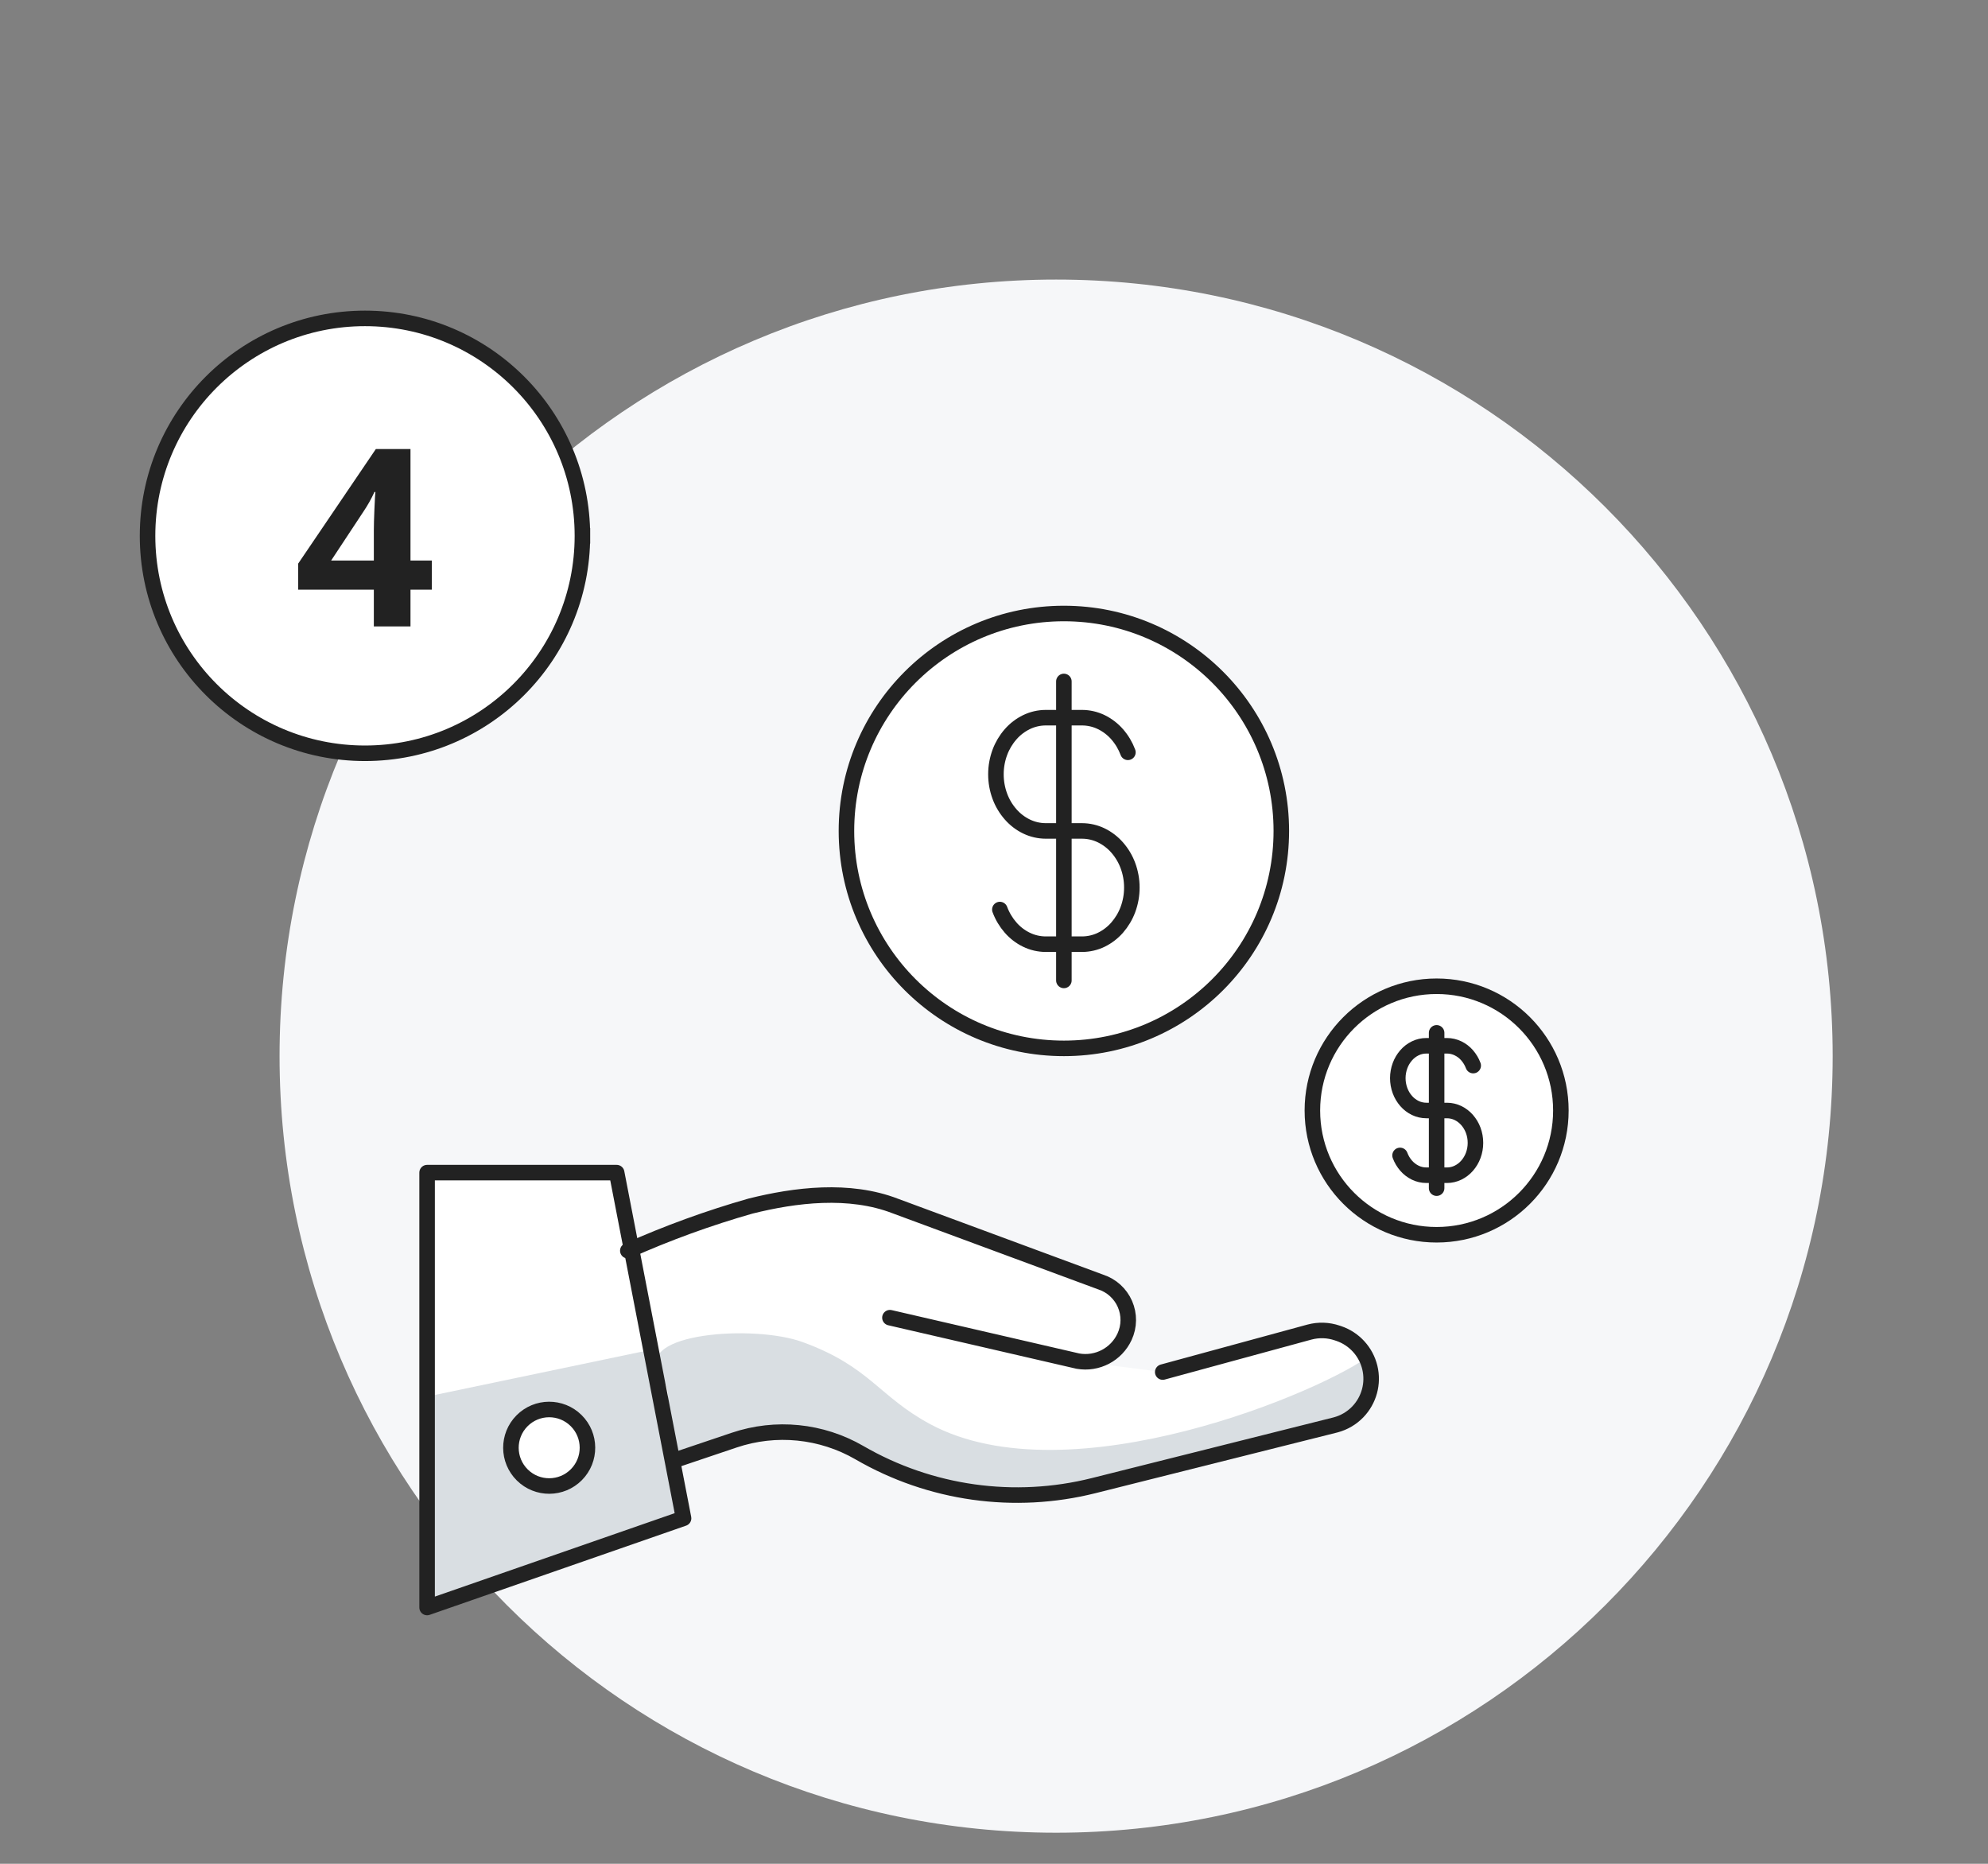 <?xml version="1.0" encoding="UTF-8" standalone="no"?>
<svg width="33.867mm" height="31.75mm"
 xmlns="http://www.w3.org/2000/svg" xmlns:xlink="http://www.w3.org/1999/xlink"  version="1.2" baseProfile="tiny">
<rect width="100%" height="100%" fill="#808080" stroke="none"/>
<desc>Created by EvoPdf</desc>
<defs>
</defs>
<g fill="none" stroke="black" stroke-width="1" fill-rule="evenodd" stroke-linecap="square" stroke-linejoin="bevel" >

<g fill="#000000" fill-opacity="1" stroke="#000000" stroke-opacity="1" stroke-width="1" stroke-linecap="square" stroke-linejoin="miter" stroke-miterlimit="2" transform="matrix(1,0,0,1,0,0)"
>
</g>

<g fill="#000000" fill-opacity="1" stroke="#000000" stroke-opacity="1" stroke-width="1" stroke-linecap="square" stroke-linejoin="miter" stroke-miterlimit="2" transform="matrix(1,0,0,1,0,0)"
>
</g>

<g fill="#000000" fill-opacity="1" stroke="#000000" stroke-opacity="1" stroke-width="1" stroke-linecap="square" stroke-linejoin="miter" stroke-miterlimit="2" transform="matrix(1,0,0,1,0,0)"
>
</g>

<g fill="#000000" fill-opacity="1" stroke="#000000" stroke-opacity="1" stroke-width="1" stroke-linecap="square" stroke-linejoin="miter" stroke-miterlimit="2" transform="matrix(1,0,0,1,0,0)"
>
</g>

<g fill="#000000" fill-opacity="1" stroke="#000000" stroke-opacity="1" stroke-width="1" stroke-linecap="square" stroke-linejoin="miter" stroke-miterlimit="2" transform="matrix(1,0,0,1,8,8)"
>
</g>

<g fill="#f6f7f9" fill-opacity="1" stroke="none" transform="matrix(1,0,0,1,8,8)"
>
<path vector-effect="none" fill-rule="nonzero" d="M110,60 C110,87.614 87.614,110 60,110 C32.386,110 10,87.614 10,60 C10,32.386 32.386,10 60,10 C87.614,10 110,32.386 110,60 "/>
</g>

<g fill="#000000" fill-opacity="1" stroke="#000000" stroke-opacity="1" stroke-width="1" stroke-linecap="square" stroke-linejoin="miter" stroke-miterlimit="2" transform="matrix(1,0,0,1,8,8)"
>
</g>

<g fill="#ffffff" fill-opacity="1" stroke="none" transform="matrix(1,0,0,1,8,8)"
>
<path vector-effect="none" fill-rule="nonzero" d="M74.5,45.5 C74.5,53.232 68.232,59.5 60.5,59.5 C52.768,59.5 46.5,53.232 46.5,45.5 C46.5,37.768 52.768,31.5 60.5,31.5 C68.232,31.5 74.5,37.768 74.5,45.5 "/>
</g>

<g fill="none" stroke="#222222" stroke-opacity="1" stroke-width="1" stroke-linecap="round" stroke-linejoin="round" transform="matrix(1,0,0,1,8,8)"
>
<path vector-effect="none" fill-rule="nonzero" d="M74.5,45.5 C74.5,53.232 68.232,59.5 60.5,59.5 C52.768,59.5 46.5,53.232 46.5,45.5 C46.5,37.768 52.768,31.5 60.5,31.5 C68.232,31.5 74.5,37.768 74.5,45.5 "/>
</g>

<g fill="#000000" fill-opacity="1" stroke="#000000" stroke-opacity="1" stroke-width="1" stroke-linecap="square" stroke-linejoin="miter" stroke-miterlimit="2" transform="matrix(1,0,0,1,8,8)"
>
</g>

<g fill="none" stroke="#222222" stroke-opacity="1" stroke-width="1" stroke-linecap="round" stroke-linejoin="round" transform="matrix(1,0,0,1,8,8)"
>
<path vector-effect="none" fill-rule="nonzero" d="M64.623,40.438 C64.465,40.013 64.231,39.62 63.933,39.279 C63.648,38.953 63.302,38.687 62.913,38.496 C62.525,38.307 62.099,38.209 61.667,38.208 L59.334,38.208 C58.902,38.209 58.476,38.307 58.088,38.496 C57.699,38.686 57.352,38.952 57.068,39.279 C56.77,39.62 56.536,40.013 56.378,40.438 C56.21,40.891 56.124,41.371 56.125,41.854 L56.125,41.854 C56.124,42.337 56.21,42.817 56.378,43.27 C56.535,43.695 56.769,44.088 57.068,44.429 C57.352,44.756 57.699,45.022 58.088,45.212 C58.476,45.401 58.902,45.499 59.334,45.5 L61.667,45.5 C62.099,45.501 62.525,45.599 62.913,45.788 C63.302,45.978 63.649,46.245 63.933,46.571 C64.232,46.912 64.466,47.305 64.623,47.73 C64.791,48.183 64.877,48.663 64.876,49.146 C64.877,49.629 64.791,50.108 64.623,50.561 C64.465,50.986 64.231,51.379 63.933,51.721 C63.648,52.047 63.302,52.313 62.913,52.504 C62.525,52.693 62.099,52.791 61.667,52.792 L59.334,52.792 C58.902,52.791 58.476,52.693 58.088,52.504 C57.699,52.314 57.352,52.048 57.068,51.721 C56.77,51.379 56.536,50.986 56.378,50.561 M60.5,35.875 L60.5,55.125"/>
</g>

<g fill="#000000" fill-opacity="1" stroke="#000000" stroke-opacity="1" stroke-width="1" stroke-linecap="square" stroke-linejoin="miter" stroke-miterlimit="2" transform="matrix(1,0,0,1,8,8)"
>
</g>

<g fill="#ffffff" fill-opacity="1" stroke="none" transform="matrix(1,0,0,1,8,8)"
>
<path vector-effect="none" fill-rule="nonzero" d="M31.705,67.5 L36.013,89.756 L19.5,95.5 L19.5,67.5 L31.705,67.5"/>
</g>

<g fill="#000000" fill-opacity="1" stroke="#000000" stroke-opacity="1" stroke-width="1" stroke-linecap="square" stroke-linejoin="miter" stroke-miterlimit="2" transform="matrix(1,0,0,1,8,8)"
>
</g>

<g fill="#ffffff" fill-opacity="1" stroke="none" transform="matrix(1,0,0,1,8,8)"
>
<path vector-effect="none" fill-rule="nonzero" d="M35.269,86.072 L39.269,84.723 C41.948,83.819 44.887,84.114 47.333,85.531 C51.894,88.175 57.307,88.935 62.42,87.651 L78,83.741 C78.539,83.597 79.028,83.308 79.416,82.907 C80.147,82.15 80.44,81.072 80.194,80.05 C79.947,79.027 79.195,78.201 78.2,77.86 L78.1,77.827 C77.522,77.629 76.897,77.608 76.307,77.766 L66.865,80.34 L61.408,79.64 C62.649,79.856 63.88,79.211 64.408,78.067 C64.716,77.401 64.725,76.635 64.431,75.962 C64.137,75.289 63.57,74.774 62.872,74.547 L49.52,69.377 C46.543,68.223 43.23,68.292 40.304,69.57 C37.052,70.989 33.144,72.685 32.504,72.923 L35.269,86.072"/>
</g>

<g fill="#000000" fill-opacity="1" stroke="#000000" stroke-opacity="1" stroke-width="1" stroke-linecap="square" stroke-linejoin="miter" stroke-miterlimit="2" transform="matrix(1,0,0,1,8,8)"
>
</g>

<g fill="#d9dee2" fill-opacity="1" stroke="none" transform="matrix(1,0,0,1,8,8)"
>
<path vector-effect="none" fill-rule="nonzero" d="M34.469,80.346 C32.904,77.846 40.512,77.258 43.676,78.409 C48.012,79.985 48.571,81.909 51.898,83.697 C60.877,88.516 77.37,81.513 80.282,79.209 C80.352,80.035 80.352,80.866 80.282,81.692 C80.474,83.692 72.869,85.806 61.182,88.269 C53.757,89.833 48.317,84.932 42.164,84.153 C36.498,83.435 36.064,88.253 34.985,85.187 C34.152,82.814 35.812,82.488 34.469,80.346 L34.469,80.346"/>
</g>

<g fill="#000000" fill-opacity="1" stroke="#000000" stroke-opacity="1" stroke-width="1" stroke-linecap="square" stroke-linejoin="miter" stroke-miterlimit="2" transform="matrix(1,0,0,1,8,8)"
>
</g>

<g fill="none" stroke="#222222" stroke-opacity="1" stroke-width="1" stroke-linecap="round" stroke-linejoin="round" transform="matrix(1,0,0,1,8,8)"
>
<path vector-effect="none" fill-rule="nonzero" d="M32.423,72.526 C34.985,71.383 37.625,70.423 40.323,69.654 C43.194,68.936 46.677,68.501 49.656,69.654 L62.872,74.544 C63.57,74.771 64.137,75.286 64.431,75.959 C64.725,76.632 64.716,77.398 64.408,78.064 C63.88,79.208 62.649,79.853 61.408,79.637 L49.3,76.839 M66.865,80.34 L76.312,77.766 C76.903,77.608 77.527,77.629 78.105,77.827 L78.205,77.86 C79.2,78.201 79.952,79.027 80.199,80.05 C80.445,81.072 80.152,82.15 79.421,82.907 C79.032,83.309 78.541,83.597 78,83.741 L62.423,87.651 C57.31,88.935 51.897,88.175 47.336,85.531 L47.336,85.531 C44.889,84.114 41.951,83.819 39.272,84.723 L35.272,86.072"/>
</g>

<g fill="#000000" fill-opacity="1" stroke="#000000" stroke-opacity="1" stroke-width="1" stroke-linecap="square" stroke-linejoin="miter" stroke-miterlimit="2" transform="matrix(1,0,0,1,8,8)"
>
</g>

<g fill="#d9dee2" fill-opacity="1" stroke="none" transform="matrix(1,0,0,1,8,8)"
>
<path vector-effect="none" fill-rule="nonzero" d="M33.764,78.935 L19.5,81.919 L19.5,95.5 L36.013,89.756 L33.764,78.935"/>
</g>

<g fill="#000000" fill-opacity="1" stroke="#000000" stroke-opacity="1" stroke-width="1" stroke-linecap="square" stroke-linejoin="miter" stroke-miterlimit="2" transform="matrix(1,0,0,1,8,8)"
>
</g>

<g fill="none" stroke="#222222" stroke-opacity="1" stroke-width="1" stroke-linecap="round" stroke-linejoin="round" transform="matrix(1,0,0,1,8,8)"
>
<path vector-effect="none" fill-rule="nonzero" d="M31.705,67.5 L36.013,89.756 L19.5,95.5 L19.5,67.5 L31.705,67.5"/>
</g>

<g fill="#000000" fill-opacity="1" stroke="#000000" stroke-opacity="1" stroke-width="1" stroke-linecap="square" stroke-linejoin="miter" stroke-miterlimit="2" transform="matrix(1,0,0,1,8,8)"
>
</g>

<g fill="#ffffff" fill-opacity="1" stroke="none" transform="matrix(0.703,-0.711,0.711,0.703,-44.484,52.731)"
>
<path vector-effect="none" fill-rule="nonzero" d="M29.819,85.252 C29.819,86.613 28.716,87.716 27.355,87.716 C25.994,87.716 24.891,86.613 24.891,85.252 C24.891,83.891 25.994,82.788 27.355,82.788 C28.716,82.788 29.819,83.891 29.819,85.252 "/>
</g>

<g fill="none" stroke="#222222" stroke-opacity="1" stroke-width="1" stroke-linecap="round" stroke-linejoin="round" transform="matrix(0.703,-0.711,0.711,0.703,-44.484,52.731)"
>
<path vector-effect="none" fill-rule="nonzero" d="M29.819,85.252 C29.819,86.613 28.716,87.716 27.355,87.716 C25.994,87.716 24.891,86.613 24.891,85.252 C24.891,83.891 25.994,82.788 27.355,82.788 C28.716,82.788 29.819,83.891 29.819,85.252 "/>
</g>

<g fill="#000000" fill-opacity="1" stroke="#000000" stroke-opacity="1" stroke-width="1" stroke-linecap="square" stroke-linejoin="miter" stroke-miterlimit="2" transform="matrix(1,0,0,1,8,8)"
>
</g>

<g fill="#ffffff" fill-opacity="1" stroke="none" transform="matrix(1,0,0,1,8,8)"
>
<path vector-effect="none" fill-rule="nonzero" d="M92.5,63.5 C92.5,67.918 88.918,71.5 84.5,71.5 C80.082,71.5 76.5,67.918 76.5,63.5 C76.5,59.082 80.082,55.5 84.5,55.5 C88.918,55.5 92.5,59.082 92.5,63.5 "/>
</g>

<g fill="none" stroke="#222222" stroke-opacity="1" stroke-width="1" stroke-linecap="round" stroke-linejoin="round" transform="matrix(1,0,0,1,8,8)"
>
<path vector-effect="none" fill-rule="nonzero" d="M92.5,63.5 C92.5,67.918 88.918,71.5 84.5,71.5 C80.082,71.5 76.5,67.918 76.5,63.5 C76.5,59.082 80.082,55.5 84.5,55.5 C88.918,55.5 92.5,59.082 92.5,63.5 "/>
</g>

<g fill="#000000" fill-opacity="1" stroke="#000000" stroke-opacity="1" stroke-width="1" stroke-linecap="square" stroke-linejoin="miter" stroke-miterlimit="2" transform="matrix(1,0,0,1,8,8)"
>
</g>

<g fill="none" stroke="#222222" stroke-opacity="1" stroke-width="1" stroke-linecap="round" stroke-linejoin="round" transform="matrix(1,0,0,1,8,8)"
>
<path vector-effect="none" fill-rule="nonzero" d="M86.856,60.608 C86.766,60.365 86.632,60.14 86.462,59.945 C86.3,59.758 86.102,59.606 85.879,59.498 C85.657,59.39 85.414,59.333 85.167,59.333 L83.833,59.333 C83.587,59.333 83.343,59.39 83.122,59.498 C82.899,59.606 82.701,59.758 82.539,59.945 C82.368,60.14 82.235,60.365 82.145,60.608 C82.049,60.867 82,61.141 82,61.417 C82,61.693 82.049,61.967 82.145,62.226 C82.235,62.469 82.368,62.693 82.539,62.888 C82.701,63.075 82.9,63.227 83.122,63.336 C83.344,63.443 83.587,63.499 83.833,63.5 L85.167,63.5 C85.414,63.501 85.657,63.557 85.879,63.664 C86.101,63.773 86.299,63.925 86.462,64.112 C86.632,64.307 86.766,64.531 86.856,64.774 C86.952,65.033 87.001,65.307 87,65.583 L87,65.583 C87.001,65.859 86.952,66.133 86.856,66.392 C86.766,66.635 86.632,66.86 86.462,67.055 C86.299,67.241 86.101,67.393 85.879,67.502 C85.657,67.61 85.414,67.667 85.167,67.667 L83.833,67.667 C83.587,67.667 83.343,67.61 83.122,67.502 C82.9,67.393 82.702,67.241 82.539,67.055 C82.368,66.86 82.235,66.635 82.145,66.392 M84.5,58.5 L84.5,68.5"/>
</g>

<g fill="#000000" fill-opacity="1" stroke="#000000" stroke-opacity="1" stroke-width="1" stroke-linecap="square" stroke-linejoin="miter" stroke-miterlimit="2" transform="matrix(1,0,0,1,8,8)"
>
</g>

<g fill="#ffffff" fill-opacity="1" stroke="none" transform="matrix(1,0,0,1,8,8)"
>
<path vector-effect="none" fill-rule="nonzero" d="M29.5,26.5 C29.5,34.232 23.232,40.5 15.5,40.5 C7.768,40.5 1.5,34.232 1.5,26.5 C1.5,18.768 7.768,12.5 15.5,12.5 C23.232,12.5 29.5,18.768 29.5,26.5 "/>
</g>

<g fill="none" stroke="#222222" stroke-opacity="1" stroke-width="1" stroke-linecap="butt" stroke-linejoin="miter" stroke-miterlimit="10" transform="matrix(1,0,0,1,8,8)"
>
<path vector-effect="none" fill-rule="nonzero" d="M29.5,26.5 C29.5,34.232 23.232,40.5 15.5,40.5 C7.768,40.5 1.5,34.232 1.5,26.5 C1.5,18.768 7.768,12.5 15.5,12.5 C23.232,12.5 29.5,18.768 29.5,26.5 "/>
</g>

<g fill="#000000" fill-opacity="1" stroke="#000000" stroke-opacity="1" stroke-width="1" stroke-linecap="square" stroke-linejoin="miter" stroke-miterlimit="2" transform="matrix(1,0,0,1,8,8)"
>
</g>

<g fill="#222222" fill-opacity="1" stroke="none" transform="matrix(1,0,0,1,8,8)"
>
<path vector-effect="none" fill-rule="nonzero" d="M19.805,29.966 L18.43,29.966 L18.43,32.333 L16.07,32.333 L16.07,29.966 L11.2,29.966 L11.2,28.286 L16.2,20.911 L18.43,20.911 L18.43,28.091 L19.805,28.091 L19.805,29.966 M16.07,28.091 L16.07,26.153 C16.07,25.83 16.083,25.361 16.109,24.747 C16.136,24.133 16.156,23.775 16.172,23.677 L16.109,23.677 C15.911,24.112 15.677,24.53 15.409,24.927 L13.32,28.091 L16.07,28.091"/>
</g>

<g fill="#000000" fill-opacity="1" stroke="#000000" stroke-opacity="1" stroke-width="1" stroke-linecap="square" stroke-linejoin="miter" stroke-miterlimit="2" transform="matrix(1,0,0,1,8,8)"
>
</g>

<g fill="#000000" fill-opacity="1" stroke="#000000" stroke-opacity="1" stroke-width="1" stroke-linecap="square" stroke-linejoin="miter" stroke-miterlimit="2" transform="matrix(1,0,0,1,8,8)"
>
</g>

<g fill="#000000" fill-opacity="1" stroke="#000000" stroke-opacity="1" stroke-width="1" stroke-linecap="square" stroke-linejoin="miter" stroke-miterlimit="2" transform="matrix(1,0,0,1,0,0)"
>
</g>

<g fill="#000000" fill-opacity="1" stroke="#000000" stroke-opacity="1" stroke-width="1" stroke-linecap="square" stroke-linejoin="miter" stroke-miterlimit="2" transform="matrix(1,0,0,1,0,0)"
>
</g>

<g fill="#000000" fill-opacity="1" stroke="#000000" stroke-opacity="1" stroke-width="1" stroke-linecap="square" stroke-linejoin="miter" stroke-miterlimit="2" transform="matrix(1,0,0,1,0,0)"
>
</g>

<g fill="#000000" fill-opacity="1" stroke="#000000" stroke-opacity="1" stroke-width="1" stroke-linecap="square" stroke-linejoin="miter" stroke-miterlimit="2" transform="matrix(1,0,0,1,0,0)"
>
</g>

<g fill="#000000" fill-opacity="1" stroke="#000000" stroke-opacity="1" stroke-width="1" stroke-linecap="square" stroke-linejoin="miter" stroke-miterlimit="2" transform="matrix(1,0,0,1,8,8)"
>
</g>

<g fill="#000000" fill-opacity="1" stroke="#000000" stroke-opacity="1" stroke-width="1" stroke-linecap="square" stroke-linejoin="miter" stroke-miterlimit="2" transform="matrix(1,0,0,1,0,0)"
>
</g>

<g fill="#000000" fill-opacity="1" stroke="#000000" stroke-opacity="1" stroke-width="1" stroke-linecap="square" stroke-linejoin="miter" stroke-miterlimit="2" transform="matrix(1,0,0,1,0,0)"
>
</g>

<g fill="#000000" fill-opacity="1" stroke="#000000" stroke-opacity="1" stroke-width="1" stroke-linecap="square" stroke-linejoin="miter" stroke-miterlimit="2" transform="matrix(1,0,0,1,0,0)"
>
</g>

<g fill="#000000" fill-opacity="1" stroke="#000000" stroke-opacity="1" stroke-width="1" stroke-linecap="square" stroke-linejoin="miter" stroke-miterlimit="2" transform="matrix(1,0,0,1,0,0)"
>
</g>

<g fill="#000000" fill-opacity="1" stroke="#000000" stroke-opacity="1" stroke-width="1" stroke-linecap="square" stroke-linejoin="miter" stroke-miterlimit="2" transform="matrix(1,0,0,1,0,0)"
>
</g>

<g fill="#000000" fill-opacity="1" stroke="#000000" stroke-opacity="1" stroke-width="1" stroke-linecap="square" stroke-linejoin="miter" stroke-miterlimit="2" transform="matrix(1,0,0,1,0,0)"
>
</g>
</g>
</svg>
